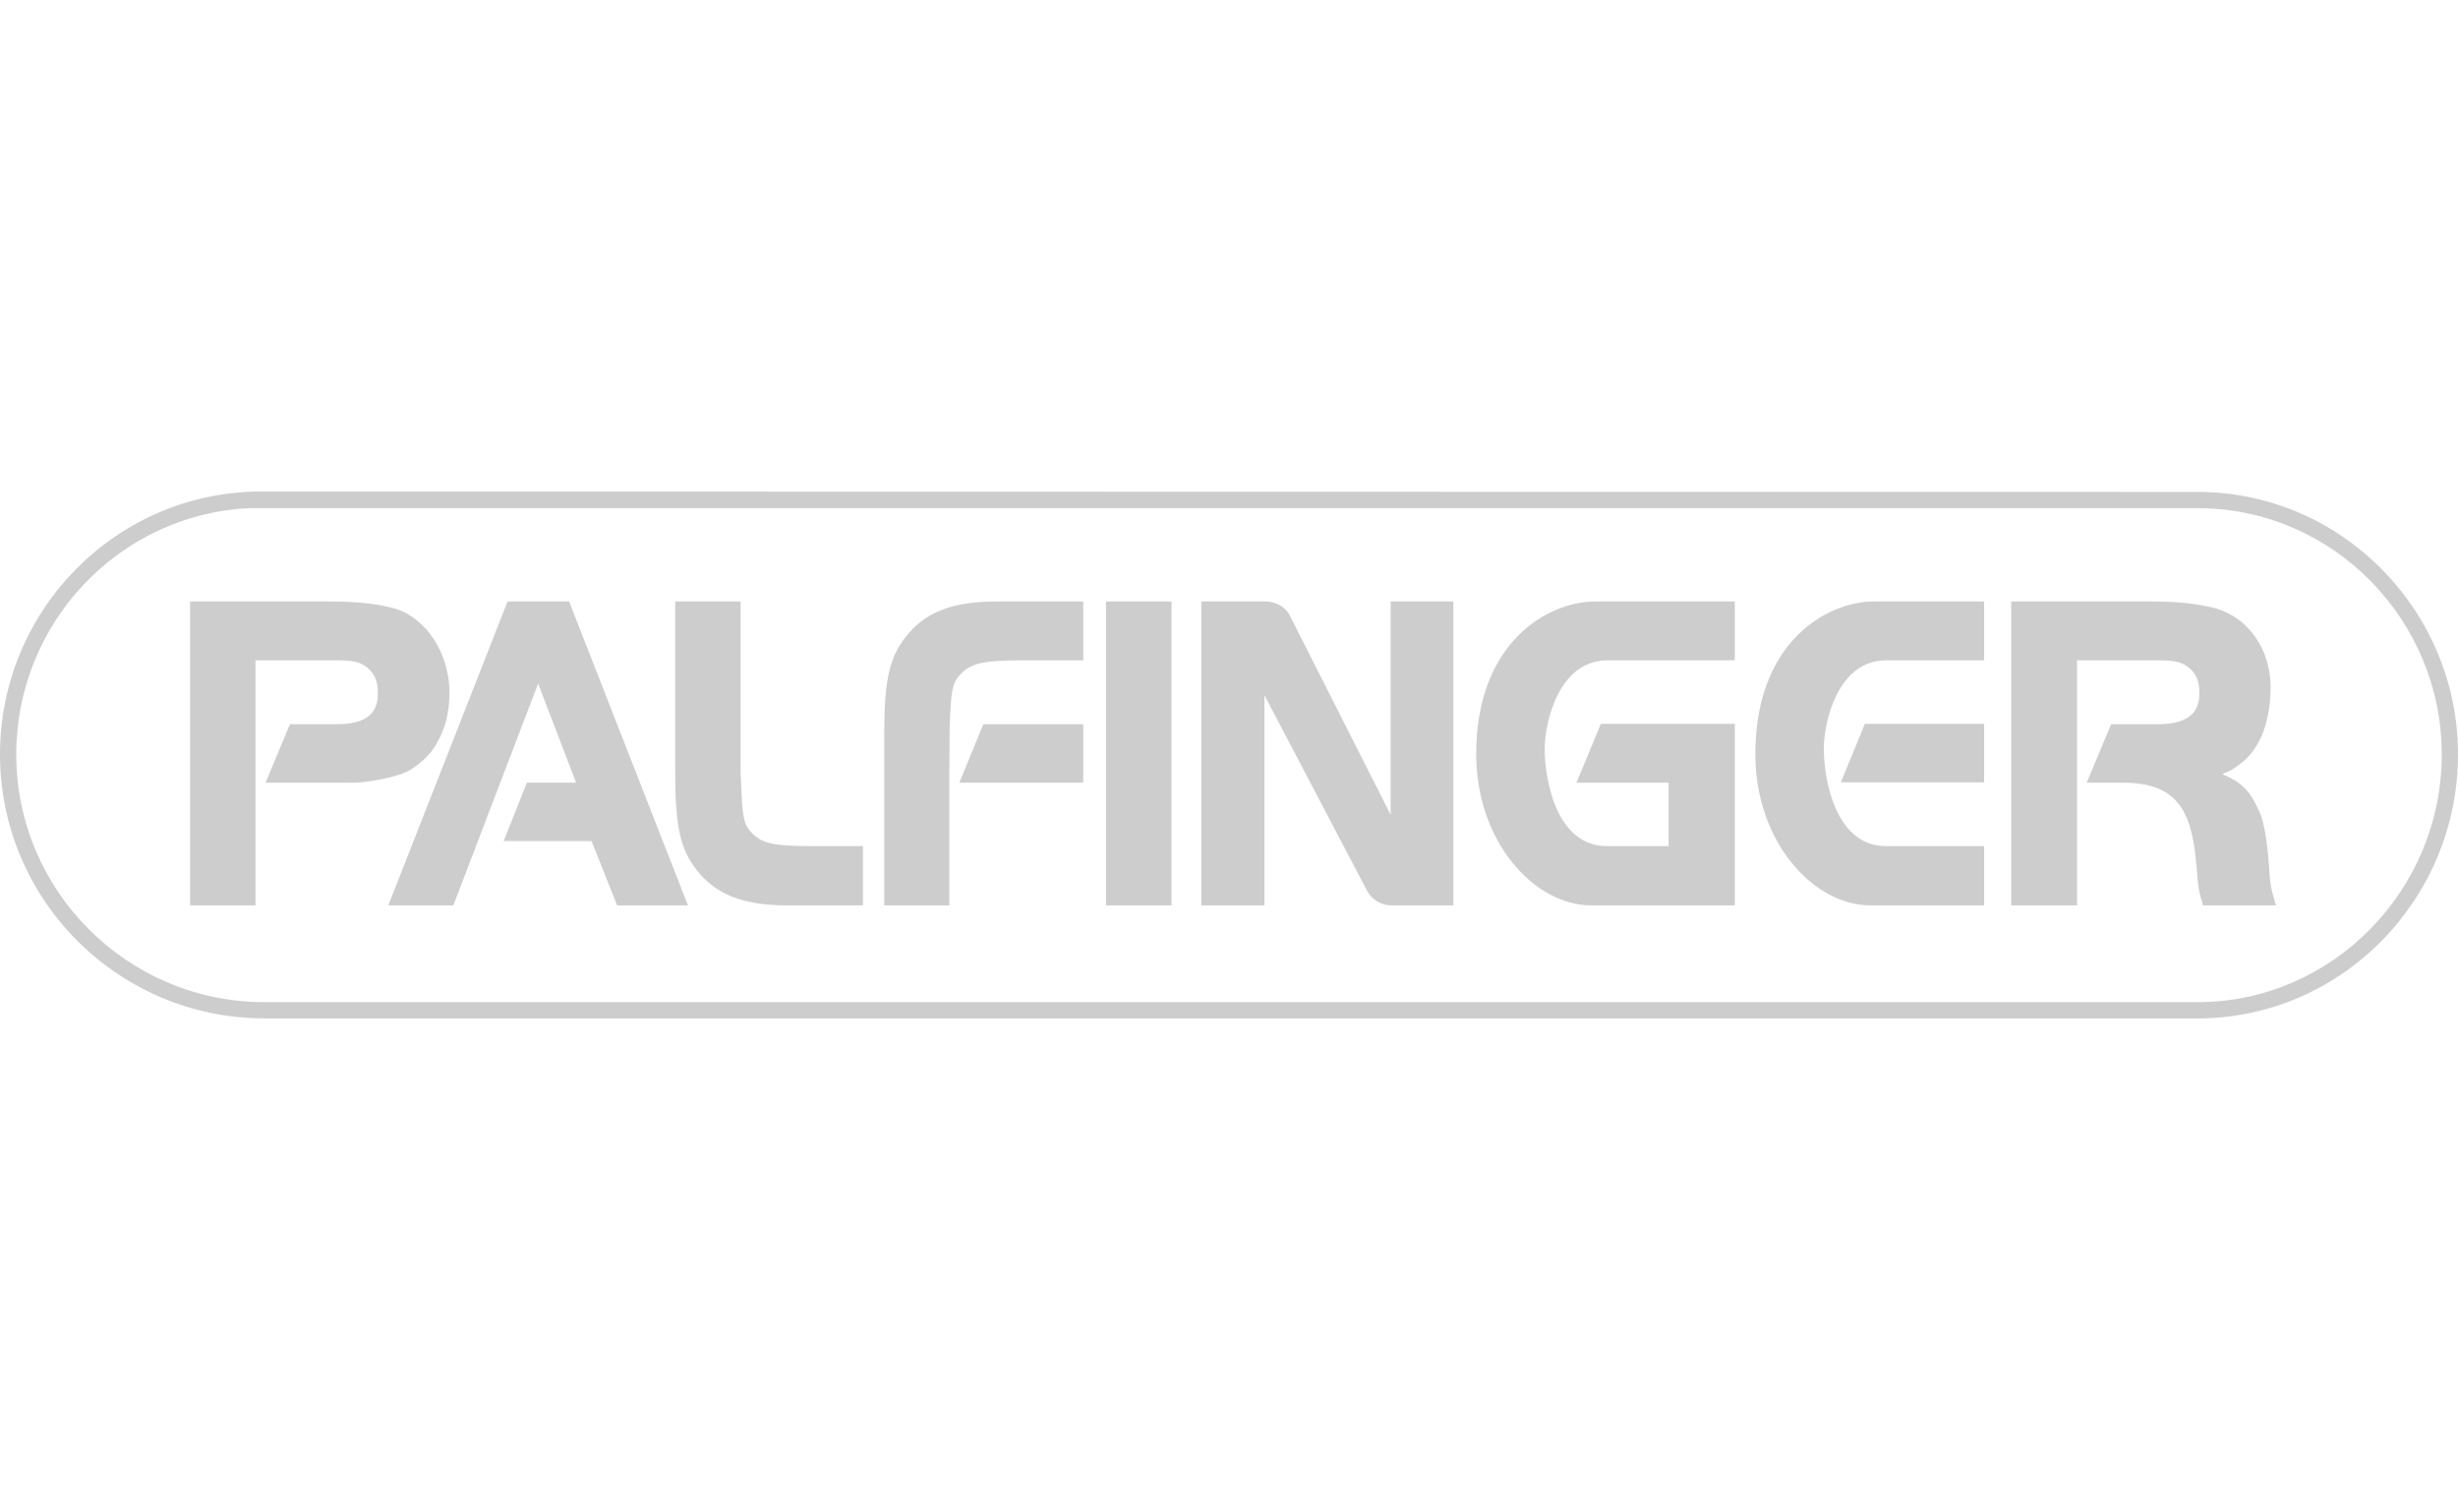 <?xml version="1.0" encoding="UTF-8"?> <svg xmlns="http://www.w3.org/2000/svg" width="130" height="80" viewBox="0 0 130 80" fill="none"><path d="M13.801 26C6.187 26 0 32.245 0 39.903C0 47.607 6.274 53.867 13.985 53.867H116.404C123.925 53.772 130 47.513 130 39.903C130 32.343 123.92 26.116 116.404 26.02C116.399 26.02 13.801 26 13.801 26ZM13.125 26.881C13.345 26.869 13.578 26.881 13.801 26.881H116.404C123.443 26.969 129.14 32.814 129.14 39.903C129.14 47.041 123.428 52.919 116.384 53.007H13.985C6.752 53.007 0.86 47.13 0.86 39.903C0.86 32.947 6.297 27.23 13.125 26.881ZM10.054 31.815V47.889H13.514V34.927H17.834C18.639 34.927 19.012 35.01 19.349 35.255C19.761 35.559 19.984 35.949 19.984 36.627C19.984 37.227 19.901 38.306 17.834 38.306H15.336L14.046 41.398H18.387C18.387 41.398 19.491 41.48 21.213 40.947C21.639 40.781 21.876 40.633 22.237 40.333C22.612 40.031 22.937 39.647 23.158 39.207C23.534 38.553 23.772 37.694 23.772 36.627C23.772 34.636 22.602 32.697 20.865 32.184C19.955 31.937 18.88 31.815 17.486 31.815H10.054ZM26.844 31.815L20.537 47.889H23.977C23.977 47.889 28.206 36.828 28.461 36.156C28.692 36.755 30.327 41.031 30.468 41.398H27.867L26.639 44.489H31.287C31.358 44.672 32.638 47.889 32.638 47.889H36.385L30.099 31.815H26.844ZM35.71 31.815V40.824C35.71 43.685 35.969 44.897 36.836 46.005C37.833 47.302 39.305 47.889 41.607 47.889H45.64V44.756H43.04C41.036 44.756 40.379 44.636 39.846 44.141C39.353 43.663 39.276 43.35 39.211 41.766L39.17 40.824V31.815H35.71ZM52.663 31.815C50.361 31.815 48.891 32.401 47.893 33.699C47.028 34.804 46.766 35.998 46.766 38.859V47.889H50.206V41.213C50.206 41.213 50.227 38.434 50.227 38.429C50.228 38.421 50.247 37.937 50.247 37.937C50.314 36.353 50.406 36.042 50.903 35.562C51.432 35.07 52.093 34.927 54.097 34.927H57.291V31.815H52.663ZM58.499 31.815V47.889H61.959V31.815H58.499ZM63.536 31.815V47.889H66.874V36.77C67.295 37.571 71.085 44.799 72.32 47.151C72.77 47.906 73.549 47.889 73.549 47.889H76.866V31.815H73.549V43.097C73.131 42.27 69.478 35.053 68.245 32.614C67.849 31.756 66.853 31.815 66.853 31.815H63.536ZM84.36 31.815C81.9 31.815 78.074 33.945 78.074 39.883C78.074 44.557 81.174 47.889 84.155 47.889H91.751V38.285H84.667L83.377 41.398H88.25V44.756H84.995C82.264 44.756 81.687 41.124 81.698 39.596C81.698 38.122 82.486 34.927 85.015 34.927H91.751V31.815H84.36ZM99.102 31.815C96.644 31.815 92.837 33.945 92.837 39.883C92.837 44.557 95.936 47.889 98.918 47.889H104.938V44.756H99.757C97.028 44.756 96.449 41.123 96.461 39.596C96.461 38.122 97.228 34.927 99.757 34.927H104.938V31.815H99.409H99.102ZM106.371 31.815V47.889H109.852V34.927H114.152C114.957 34.927 115.35 35.011 115.688 35.255C116.099 35.559 116.322 35.948 116.322 36.627C116.322 37.226 116.217 38.306 114.152 38.306H111.654L110.364 41.398H112.248C114.998 41.398 115.877 42.706 116.138 45.493L116.24 46.599C116.286 47.131 116.348 47.304 116.486 47.766L116.507 47.889H120.376L120.315 47.684C120.161 47.173 120.115 47.015 120.049 46.435L119.967 45.329C119.96 45.263 119.829 43.79 119.578 43.138C119.42 42.735 119.224 42.346 118.984 41.992C118.607 41.51 118.235 41.242 117.53 40.947C117.957 40.78 118.213 40.633 118.575 40.333C118.95 40.031 119.254 39.646 119.476 39.207C119.851 38.552 120.09 37.429 120.09 36.361C120.09 34.37 118.94 32.698 117.203 32.184C116.293 31.938 115.218 31.815 113.824 31.815H106.371ZM98.631 38.285L97.362 41.377H104.938V38.285H98.631ZM52.008 38.306L50.739 41.398H57.291V38.306H52.008Z" fill="#CDCDCD"></path></svg>